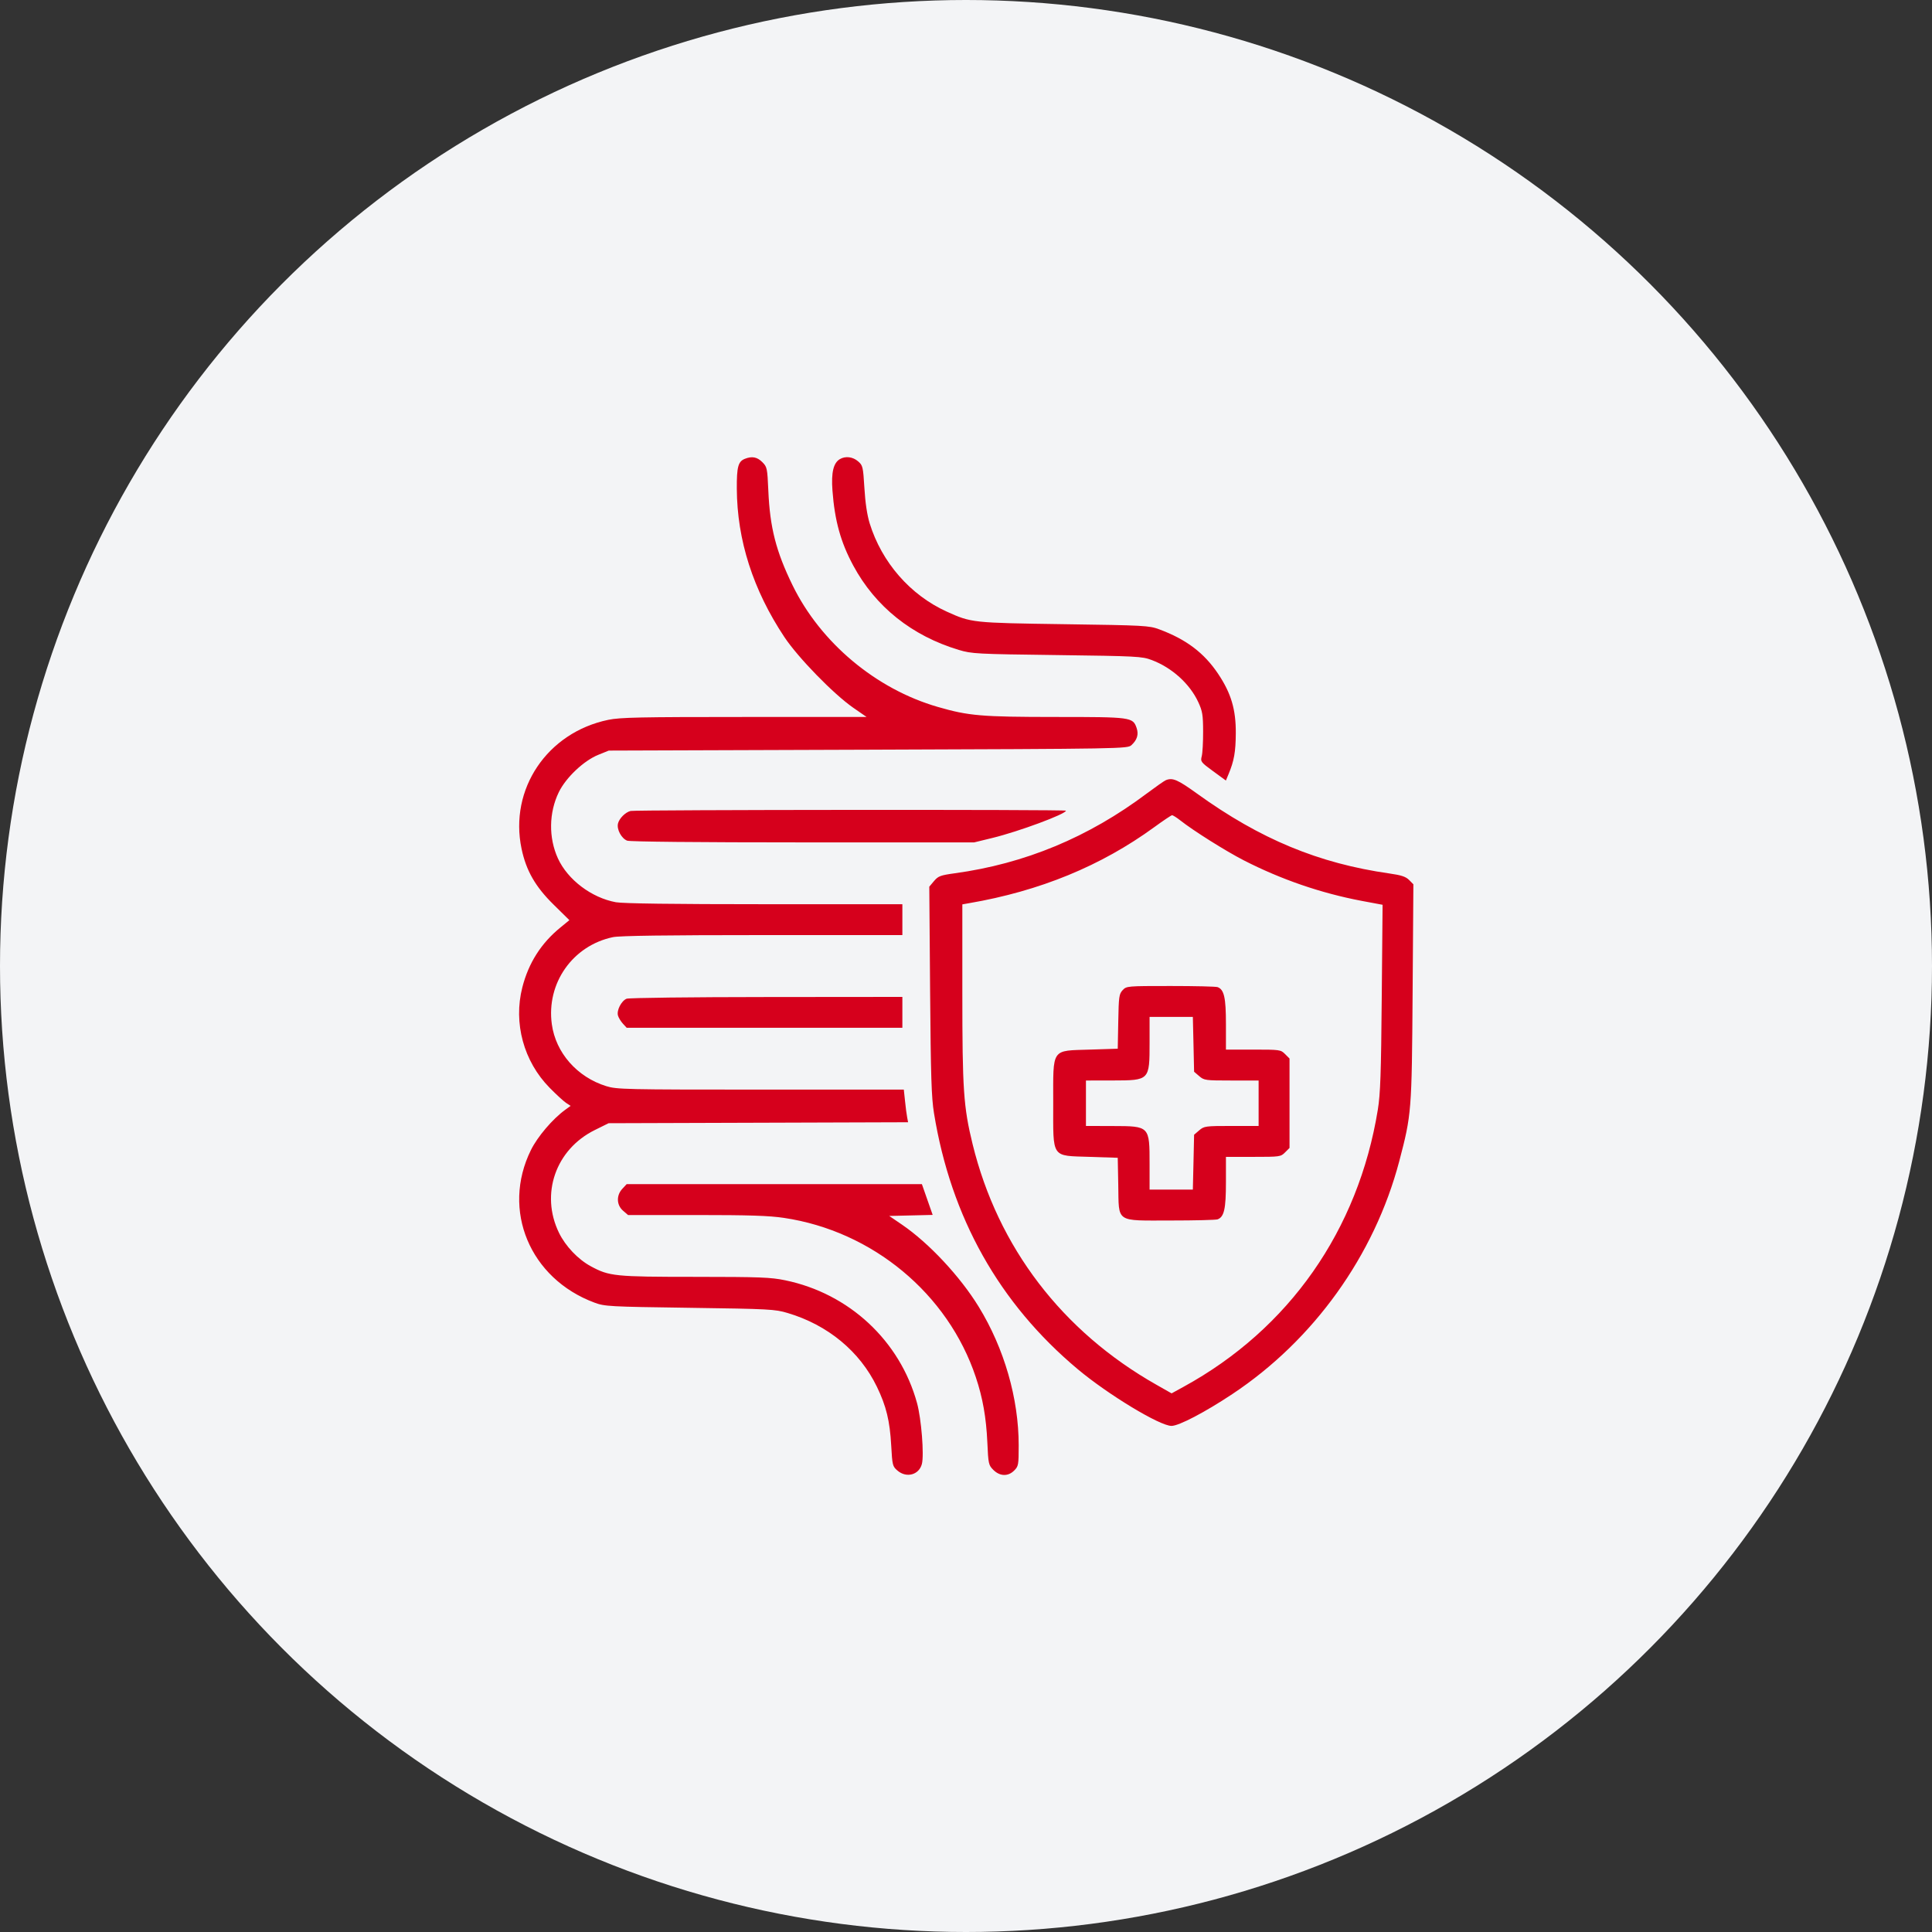 <svg xmlns="http://www.w3.org/2000/svg" fill="none" viewBox="0 0 48 48" height="48" width="48">
<rect x="0" y="0" width="48" height="48" fill="#333333" stroke="none"/>
<circle fill="#F3F4F6" r="24" cy="24" cx="24"></circle>
<path fill="#D6001C" d="M18.504 11.4C18.339 11.467 18.303 11.601 18.306 12.139C18.312 13.417 18.709 14.656 19.488 15.828C19.828 16.339 20.708 17.242 21.195 17.581L21.53 17.813H18.495C15.903 17.813 15.41 17.823 15.114 17.884C13.595 18.198 12.647 19.606 12.958 21.087C13.072 21.629 13.299 22.027 13.75 22.471L14.146 22.861L13.925 23.042C13.446 23.431 13.132 23.924 12.977 24.531C12.751 25.417 13.01 26.37 13.656 27.026C13.818 27.191 14.002 27.36 14.064 27.401L14.177 27.475L14.041 27.574C13.727 27.803 13.355 28.24 13.191 28.572C12.453 30.064 13.163 31.768 14.771 32.364C15.023 32.458 15.132 32.464 17.135 32.492C19.116 32.52 19.254 32.527 19.568 32.621C20.566 32.917 21.362 33.575 21.787 34.455C22.019 34.936 22.108 35.3 22.142 35.915C22.169 36.404 22.176 36.432 22.297 36.536C22.521 36.728 22.833 36.644 22.904 36.372C22.962 36.148 22.891 35.251 22.784 34.861C22.36 33.312 21.098 32.136 19.506 31.808C19.149 31.734 18.876 31.724 17.269 31.723C15.275 31.723 15.136 31.708 14.68 31.461C14.361 31.289 14.05 30.961 13.888 30.629C13.419 29.665 13.805 28.556 14.777 28.076L15.12 27.906L18.841 27.894L22.561 27.882L22.538 27.759C22.524 27.691 22.501 27.509 22.485 27.353L22.455 27.071H18.896C15.529 27.071 15.322 27.066 15.062 26.985C14.338 26.76 13.807 26.156 13.71 25.447C13.57 24.429 14.227 23.493 15.229 23.283C15.393 23.248 16.562 23.232 18.944 23.232H22.419V22.848V22.465H18.995C16.731 22.465 15.48 22.448 15.303 22.416C14.696 22.305 14.104 21.857 13.861 21.326C13.627 20.813 13.636 20.19 13.884 19.68C14.062 19.317 14.503 18.9 14.863 18.754L15.125 18.648L21.567 18.626C27.93 18.604 28.011 18.602 28.11 18.513C28.253 18.383 28.294 18.246 28.238 18.084C28.145 17.818 28.105 17.813 26.226 17.813C24.383 17.812 24.068 17.786 23.298 17.563C21.761 17.119 20.386 15.966 19.69 14.539C19.28 13.699 19.129 13.108 19.089 12.191C19.064 11.627 19.058 11.6 18.938 11.48C18.811 11.353 18.681 11.329 18.504 11.4ZM20.868 11.406C20.706 11.5 20.649 11.738 20.682 12.185C20.738 12.936 20.886 13.471 21.2 14.053C21.75 15.073 22.657 15.798 23.822 16.147C24.141 16.243 24.258 16.25 26.258 16.275C28.249 16.301 28.371 16.307 28.613 16.398C29.115 16.586 29.56 16.988 29.771 17.444C29.874 17.667 29.89 17.76 29.891 18.174C29.892 18.435 29.877 18.711 29.857 18.788C29.823 18.922 29.834 18.937 30.139 19.16L30.457 19.392L30.524 19.231C30.66 18.905 30.7 18.683 30.703 18.219C30.707 17.629 30.587 17.224 30.266 16.744C29.916 16.22 29.471 15.884 28.799 15.635C28.551 15.543 28.433 15.536 26.438 15.508C24.155 15.475 24.135 15.473 23.521 15.195C22.616 14.784 21.908 13.974 21.607 13.003C21.544 12.799 21.497 12.489 21.476 12.127C21.443 11.592 21.436 11.563 21.318 11.461C21.187 11.348 21.005 11.326 20.868 11.406ZM28.968 19.382C28.93 19.396 28.717 19.546 28.493 19.713C27.042 20.803 25.464 21.458 23.717 21.697C23.363 21.746 23.31 21.766 23.205 21.89L23.088 22.029L23.108 24.607C23.125 26.747 23.141 27.264 23.205 27.658C23.625 30.246 24.826 32.385 26.777 34.018C27.532 34.65 28.815 35.426 29.105 35.426C29.289 35.426 29.935 35.088 30.616 34.636C32.639 33.293 34.146 31.192 34.763 28.854C35.07 27.686 35.075 27.621 35.096 24.667L35.115 21.97L35.008 21.862C34.924 21.779 34.815 21.743 34.519 21.701C32.76 21.45 31.311 20.849 29.742 19.718C29.261 19.371 29.135 19.316 28.968 19.382ZM15.667 20.148C15.539 20.179 15.386 20.331 15.354 20.459C15.318 20.604 15.439 20.831 15.582 20.886C15.652 20.912 17.35 20.929 19.949 20.929L24.203 20.929L24.654 20.819C25.308 20.66 26.483 20.224 26.483 20.141C26.483 20.11 15.793 20.118 15.667 20.148ZM28.674 20.553C27.355 21.513 25.835 22.138 24.078 22.439L23.909 22.469V24.677C23.909 27.073 23.938 27.502 24.164 28.426C24.791 30.986 26.39 33.079 28.733 34.405L29.108 34.618L29.41 34.452C32.028 33.017 33.746 30.564 34.232 27.568C34.295 27.18 34.313 26.672 34.329 24.786L34.35 22.479L33.836 22.383C32.82 22.191 31.828 21.85 30.898 21.373C30.449 21.142 29.65 20.64 29.322 20.381C29.232 20.31 29.14 20.253 29.119 20.254C29.098 20.256 28.897 20.39 28.674 20.553ZM27.892 24.6C27.804 24.695 27.794 24.759 27.783 25.379L27.77 26.055L27.078 26.077C26.108 26.109 26.167 26.023 26.167 27.41C26.167 28.796 26.108 28.71 27.078 28.742L27.77 28.765L27.783 29.44C27.801 30.393 27.697 30.323 29.084 30.323C29.686 30.323 30.212 30.31 30.252 30.294C30.413 30.233 30.458 30.035 30.458 29.376V28.742H31.137C31.798 28.742 31.82 28.739 31.927 28.631L32.038 28.52V27.41V26.299L31.927 26.188C31.82 26.08 31.798 26.077 31.137 26.077H30.458V25.443C30.458 24.785 30.413 24.587 30.252 24.525C30.212 24.509 29.686 24.497 29.084 24.497C28.002 24.497 27.988 24.498 27.892 24.6ZM15.568 24.813C15.437 24.866 15.315 25.105 15.354 25.233C15.37 25.288 15.426 25.378 15.477 25.434L15.57 25.535H18.994H22.419V25.152V24.768L19.043 24.771C17.186 24.772 15.623 24.791 15.568 24.813ZM28.561 25.9C28.561 26.843 28.562 26.842 27.646 26.844L26.98 26.845V27.41V27.974L27.646 27.976C28.562 27.978 28.561 27.976 28.561 28.92V29.555H29.099H29.636L29.652 28.873L29.667 28.192L29.794 28.083C29.916 27.979 29.947 27.974 30.596 27.974H31.27V27.41V26.845H30.596C29.947 26.845 29.916 26.841 29.794 26.736L29.667 26.627L29.652 25.946L29.636 25.265H29.099H28.561V25.9ZM15.463 29.534C15.309 29.697 15.316 29.939 15.48 30.08L15.604 30.187H17.301C18.611 30.187 19.107 30.203 19.476 30.258C21.677 30.585 23.553 32.142 24.244 34.216C24.416 34.73 24.502 35.219 24.53 35.831C24.554 36.371 24.561 36.401 24.68 36.52C24.842 36.681 25.046 36.687 25.198 36.534C25.303 36.429 25.309 36.395 25.309 35.907C25.309 34.745 24.95 33.5 24.317 32.468C23.855 31.714 23.079 30.883 22.411 30.427L22.093 30.21L22.632 30.197L23.172 30.184L23.038 29.802L22.904 29.419H19.237H15.57L15.463 29.534Z" clip-rule="evenodd" fill-rule="evenodd"></path>
</svg>
